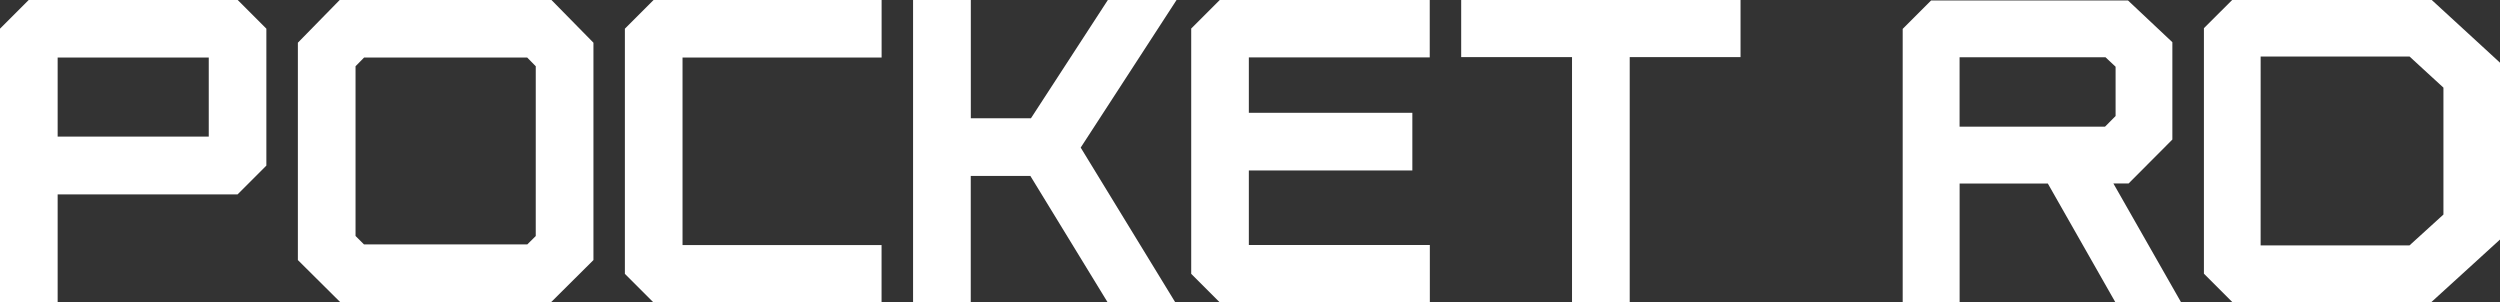 <svg data-name="g3004" xmlns="http://www.w3.org/2000/svg" width="152.213" height="18.407">
                    <rect width="100%" height="100%" fill="#333333" stroke="none"/>
                    <path data-name="p2952"
                        d="M14.474 0H1.746L0 1.746v16.662h3.51v-6.572h10.953l1.755-1.755V1.747zM12.71 8.319h-9.2V3.501h9.2z"
                        fill="#fff" />
                    <path data-name="p2953"
                        d="M134.186 1.715v14.948l1.725 1.725h12.128l2.547-2.32 1.065-.971.563-.513V3.819l-.555-.512-1.374-1.262-2.228-2.046h-12.15zm3.454 1.725h9.065l1.031.948 1.033.947v7.727l-2.066 1.879h-9.064z"
                        fill="#fff" />
                    <path data-name="p2954"
                        d="M33.576 0H20.682l-2.546 2.6v13.234l2.578 2.561h12.842l2.576-2.561V2.601zm-.957 14.37l-.513.51h-9.945l-.514-.512V4.033l.524-.532h9.925l.524.534z"
                        fill="#fff" />
                    <path data-name="p2955"
                        d="M38.046 16.674l1.728 1.728h13.9v-3.483H41.556V3.501h12.121v-3.5H39.792l-1.746 1.746z"
                        fill="#fff" />
                    <path data-name="p2956"
                        d="M71.635 0h-4.183L62.77 7.2h-3.662V0h-3.516v18.4h3.512v-7.688h3.63l4.7 7.688h4.118l-5.754-9.414z"
                        fill="#fff" />
                    <path data-name="p2957"
                        d="M87.05 3.494V0H74.264l-1.737 1.737v14.935l1.729 1.729h12.8v-3.484h-11.02v-4.538h9.955V6.867h-9.955V3.494z"
                        fill="#fff" />
                    <path data-name="p2958" d="M88.965 0v3.477h6.748v14.924h3.512V3.477h6.748V0z" fill="#fff" />
                    <path data-name="p2959"
                        d="M128.673 11.169h.929l2.663-2.673V2.57l-2.7-2.541h-11.99l-1.729 1.73v16.653h3.466v-7.239h5.37l4.118 7.239h4zm-.508-3.458h-8.856V3.488h8.887l.612.575v3l-.319.323z"
                        fill="#fff" />
                </svg>